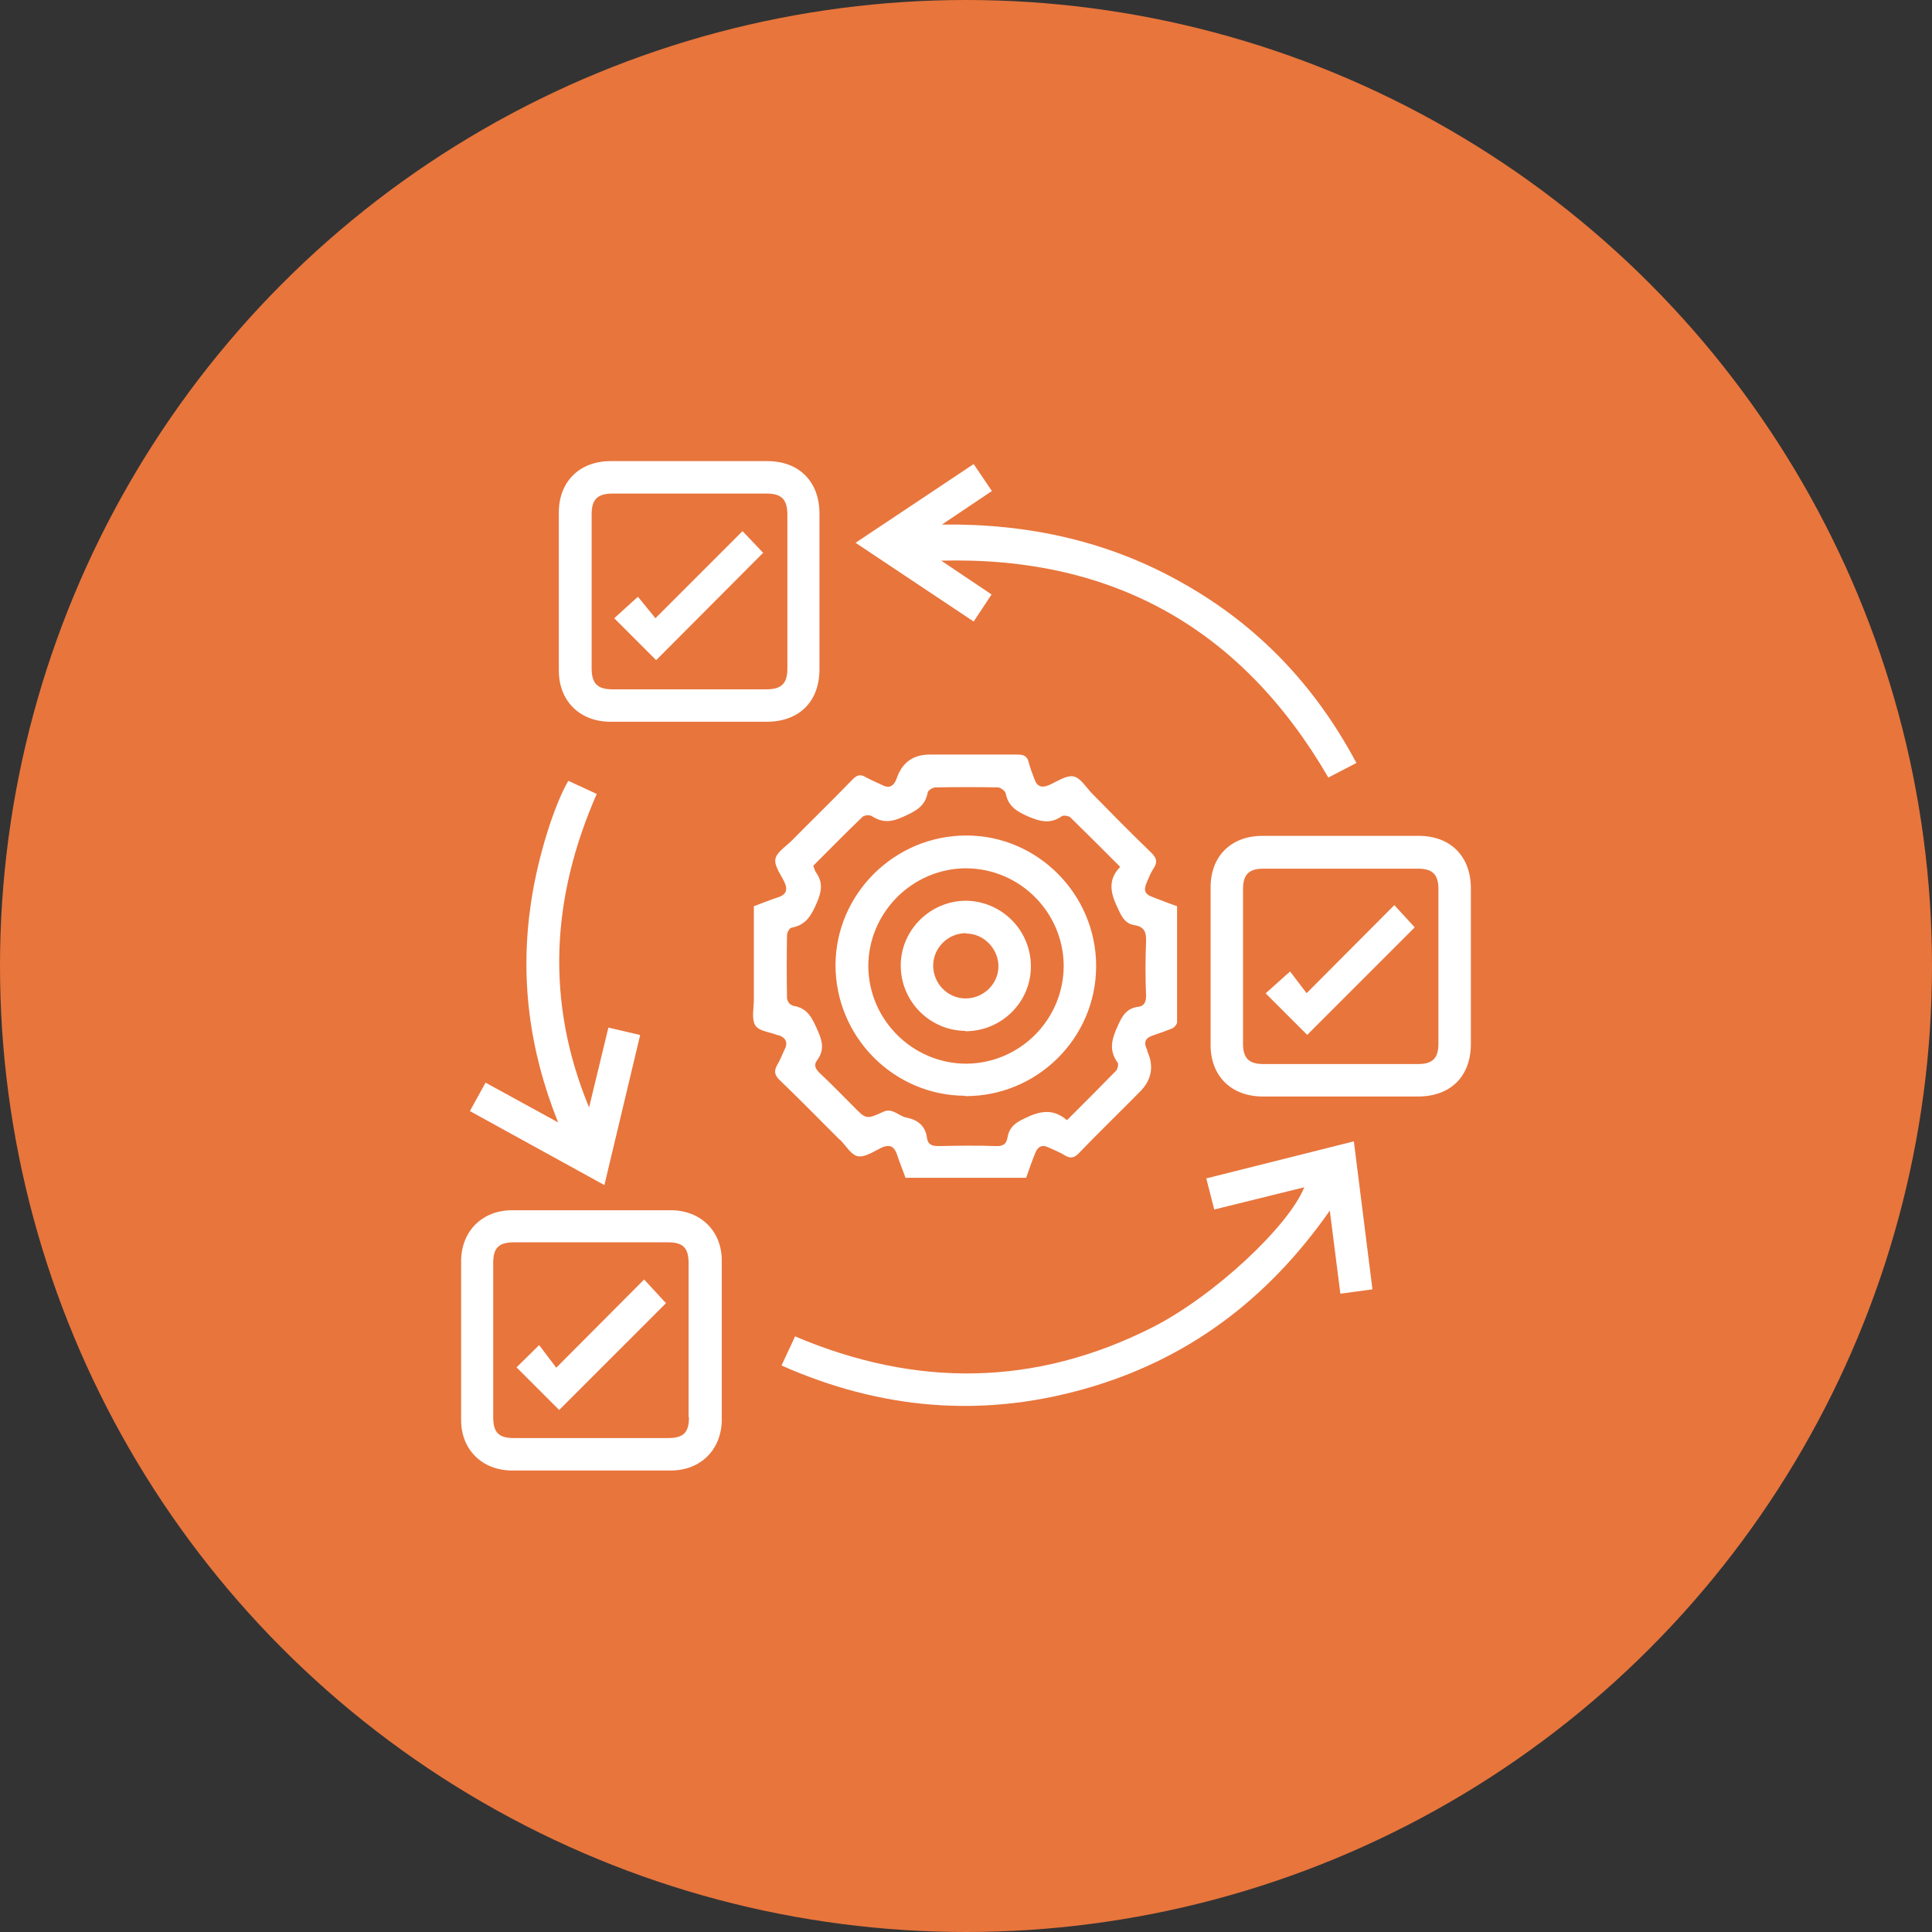 <?xml version="1.0" encoding="UTF-8"?> <svg xmlns="http://www.w3.org/2000/svg" id="Layer_1" viewBox="0 0 53 53"><rect x="0" y="0" width="53" height="53" fill="#333333" stroke="none"/><circle cx="26.5" cy="26.5" r="26.5" style="fill:#e8753c;"></circle><g><path d="M35.7,30.07c.36,0,.72,0,1.07,0,.71,0,1.41,0,2.12,0-.71,0-1.41,0-2.12,0-.36,0-.72,0-1.07,0Z" style="fill:#fff;"></path><path d="M16.73,19.8c.73,0,1.45,0,2.18,0,.71,0,1.41,0,2.12,0-.71,0-1.41,0-2.12,0-.73,0-1.45,0-2.18,0Z" style="fill:#fff;"></path><path d="M21.59,16.24c0,.35,0,.7,0,1.05,0-.35,0-.7,0-1.05,0-.71,0-1.41,0-2.12,0,.71,0,1.41,0,2.12Z" style="fill:#fff;"></path><path d="M23.04,31.26c.16,.16,.31,.43,.5,.46,.2,.03,.44-.14,.65-.24,.21-.09,.33-.04,.41,.17,.07,.22,.16,.43,.24,.66h3.31c.08-.23,.16-.46,.25-.68,.07-.18,.19-.24,.37-.15,.15,.07,.31,.13,.45,.22,.15,.09,.26,.06,.38-.07,.55-.57,1.12-1.12,1.67-1.68q.49-.49,.2-1.12v-.03c-.11-.21-.05-.33,.17-.4,.18-.06,.35-.12,.52-.19,.06-.03,.13-.11,.13-.17,0-1.06,0-2.12,0-3.18-.23-.08-.43-.16-.64-.24-.26-.09-.29-.19-.18-.44,.05-.12,.1-.24,.17-.35,.14-.2,.07-.32-.09-.47-.54-.52-1.06-1.05-1.58-1.58-.17-.17-.32-.44-.52-.48-.2-.04-.45,.14-.68,.24-.19,.08-.32,.04-.39-.16-.06-.16-.12-.31-.16-.47-.04-.16-.13-.21-.29-.21-.81,0-1.62,0-2.43,0q-.66,0-.89,.62s-.02,.05-.03,.08c-.07,.16-.18,.23-.35,.15-.16-.08-.32-.14-.48-.23-.15-.09-.24-.06-.36,.06-.55,.57-1.12,1.12-1.67,1.68-.16,.16-.42,.32-.45,.51-.03,.19,.15,.42,.25,.63,.1,.22,.04,.35-.19,.42-.22,.07-.43,.16-.65,.24,0,.87,0,1.72,0,2.56,0,.24-.07,.53,.04,.71,.1,.16,.4,.18,.62,.27h.03c.2,.08,.25,.21,.15,.4-.06,.12-.11,.26-.18,.38-.12,.19-.1,.32,.07,.47,.55,.53,1.08,1.07,1.62,1.61Zm-1.32-3.69c-.05,0-.13-.12-.13-.19-.01-.58-.01-1.15,0-1.73,0-.07,.07-.19,.12-.2,.4-.07,.55-.34,.7-.69,.13-.3,.17-.55-.02-.82-.04-.05-.05-.12-.08-.19,.45-.45,.89-.9,1.35-1.34,.05-.05,.2-.06,.26-.02,.29,.19,.54,.16,.85,.02,.33-.15,.61-.28,.68-.67,.01-.06,.14-.14,.22-.14,.57-.01,1.14-.01,1.7,0,.08,0,.21,.1,.22,.17,.07,.35,.3,.49,.62,.63,.33,.14,.61,.21,.92-.01,.05-.03,.18-.01,.23,.03,.45,.44,.9,.89,1.37,1.36-.38,.39-.24,.78-.04,1.19,.1,.22,.2,.37,.43,.41,.27,.04,.33,.19,.32,.45-.02,.49-.02,.99,0,1.48,0,.18-.05,.29-.22,.31-.32,.04-.44,.26-.56,.53-.16,.35-.25,.66,0,1,.03,.04,0,.16-.03,.21-.44,.45-.89,.9-1.36,1.37-.37-.32-.73-.26-1.14-.06-.26,.12-.44,.24-.49,.53-.03,.19-.13,.25-.33,.24-.52-.02-1.04-.01-1.56,0-.17,0-.29-.03-.32-.22-.04-.33-.25-.5-.56-.56-.22-.04-.38-.28-.64-.16-.46,.21-.47,.21-.82-.15-.31-.31-.61-.62-.93-.92-.12-.12-.16-.22-.06-.35,.19-.26,.15-.5,.02-.79-.15-.34-.27-.64-.69-.7Z" style="fill:#fff;"></path><path d="M33.09,32.32l.22,.86,2.47-.61c-.43,1.07-2.47,2.98-4.16,3.84-3.22,1.63-6.49,1.66-9.81,.25-.06,.14-.12,.26-.18,.39-.06,.13-.12,.26-.19,.41,2.71,1.2,5.46,1.44,8.28,.65,2.83-.79,5.05-2.45,6.76-4.9l.29,2.28,.88-.12-.51-4.06-4.06,1.02Z" style="fill:#fff;"></path><path d="M16.73,19.8c.73,0,1.45,0,2.18,0,.71,0,1.41,0,2.12,0,.89,0,1.45-.55,1.45-1.44,0-1.42,0-2.85,0-4.27,0-.88-.56-1.44-1.43-1.44-1.43,0-2.87,0-4.3,0-.85,0-1.42,.56-1.42,1.41,0,1.44,0,2.88,0,4.33,0,.84,.57,1.4,1.4,1.41Zm-.5-5.69c0-.41,.16-.57,.58-.57,1.41,0,2.81,0,4.22,0,.41,0,.57,.16,.57,.58,0,.71,0,1.41,0,2.12,0,.35,0,.7,0,1.05s0,.7,0,1.05c0,.41-.16,.57-.58,.57-1.41,0-2.81,0-4.22,0-.41,0-.57-.16-.57-.58,0-1.41,0-2.81,0-4.22Z" style="fill:#fff;"></path><path d="M38.93,22.93c-1.43,0-2.87,0-4.3,0-.86,0-1.42,.56-1.42,1.41,0,1.44,0,2.88,0,4.33,0,.85,.57,1.41,1.43,1.41,.36,0,.72,0,1.07,0,.36,0,.72,0,1.07,0,.71,0,1.41,0,2.12,0,.89,0,1.45-.55,1.45-1.44,0-1.42,0-2.85,0-4.27,0-.88-.56-1.44-1.43-1.44Zm.53,5.7c0,.4-.16,.56-.56,.56-1.41,0-2.83,0-4.24,0-.4,0-.56-.16-.56-.56,0-1.41,0-2.83,0-4.24,0-.4,.16-.56,.56-.56,1.41,0,2.83,0,4.24,0,.4,0,.56,.16,.56,.56,0,.72,0,1.43,0,2.15s0,1.4,0,2.09Z" style="fill:#fff;"></path><path d="M18.4,33.2c-.72,0-1.43,0-2.15,0s-1.47,0-2.2,0c-.82,0-1.39,.57-1.4,1.38,0,1.46,0,2.92,0,4.38,0,.81,.58,1.38,1.4,1.38,1.45,0,2.9,0,4.35,0,.82,0,1.39-.57,1.4-1.38,0-1.46,0-2.92,0-4.38,0-.81-.58-1.38-1.4-1.38Zm.5,5.68c0,.42-.15,.57-.58,.57-1.41,0-2.81,0-4.22,0-.42,0-.57-.15-.57-.58,0-1.41,0-2.81,0-4.22,0-.42,.15-.57,.58-.57,.71,0,1.41,0,2.12,0,.7,0,1.4,0,2.09,0,.42,0,.57,.15,.57,.58,0,1.41,0,2.81,0,4.22Z" style="fill:#fff;"></path><path d="M27.19,16.3l-1.37-.92c4.72-.12,8.25,1.87,10.62,5.95l.77-.4c-1.13-2.12-2.69-3.76-4.74-4.92-2.05-1.17-4.27-1.65-6.63-1.62l1.37-.92-.5-.74-3.24,2.16,3.24,2.16,.49-.74Z" style="fill:#fff;"></path><path d="M17.55,28.39l-.86-.2-.53,2.19c-1.2-2.9-1.04-5.75,.21-8.6l-.78-.36c-.4,.69-.84,2.11-1.02,3.32-.31,2.06-.06,4.05,.74,6.05l-1.99-1.09-.43,.78,3.69,2.03,.98-4.11Z" style="fill:#fff;"></path><path d="M26.47,30.07c1.98,.01,3.6-1.59,3.6-3.57,0-1.96-1.6-3.58-3.56-3.58-1.97,0-3.58,1.6-3.59,3.55,0,1.97,1.59,3.58,3.55,3.59Zm.02-6.25c1.48,0,2.68,1.2,2.69,2.67,0,1.48-1.2,2.68-2.67,2.69-1.47,0-2.68-1.2-2.69-2.67,0-1.47,1.2-2.68,2.67-2.69Z" style="fill:#fff;"></path><path d="M20.94,15.17l-.57-.6-2.39,2.39-.48-.59-.65,.59,1.15,1.15,2.93-2.94Z" style="fill:#fff;"></path><path d="M35.84,27.24l-.45-.59-.67,.6,1.14,1.14,2.95-2.95-.56-.61-2.4,2.41Z" style="fill:#fff;"></path><path d="M15.26,37.52l-.47-.62-.62,.61,1.17,1.17,2.93-2.93-.6-.65-2.41,2.42Z" style="fill:#fff;"></path><path d="M26.48,28.29c.99,0,1.8-.79,1.8-1.78,0-.99-.8-1.79-1.78-1.8-.97,0-1.78,.79-1.79,1.76-.01,.99,.79,1.8,1.77,1.81Zm.03-2.68c.48,0,.88,.42,.88,.9,0,.48-.41,.88-.9,.88-.5,0-.9-.42-.89-.92,.01-.48,.42-.88,.91-.87Z" style="fill:#fff;"></path></g></svg> 